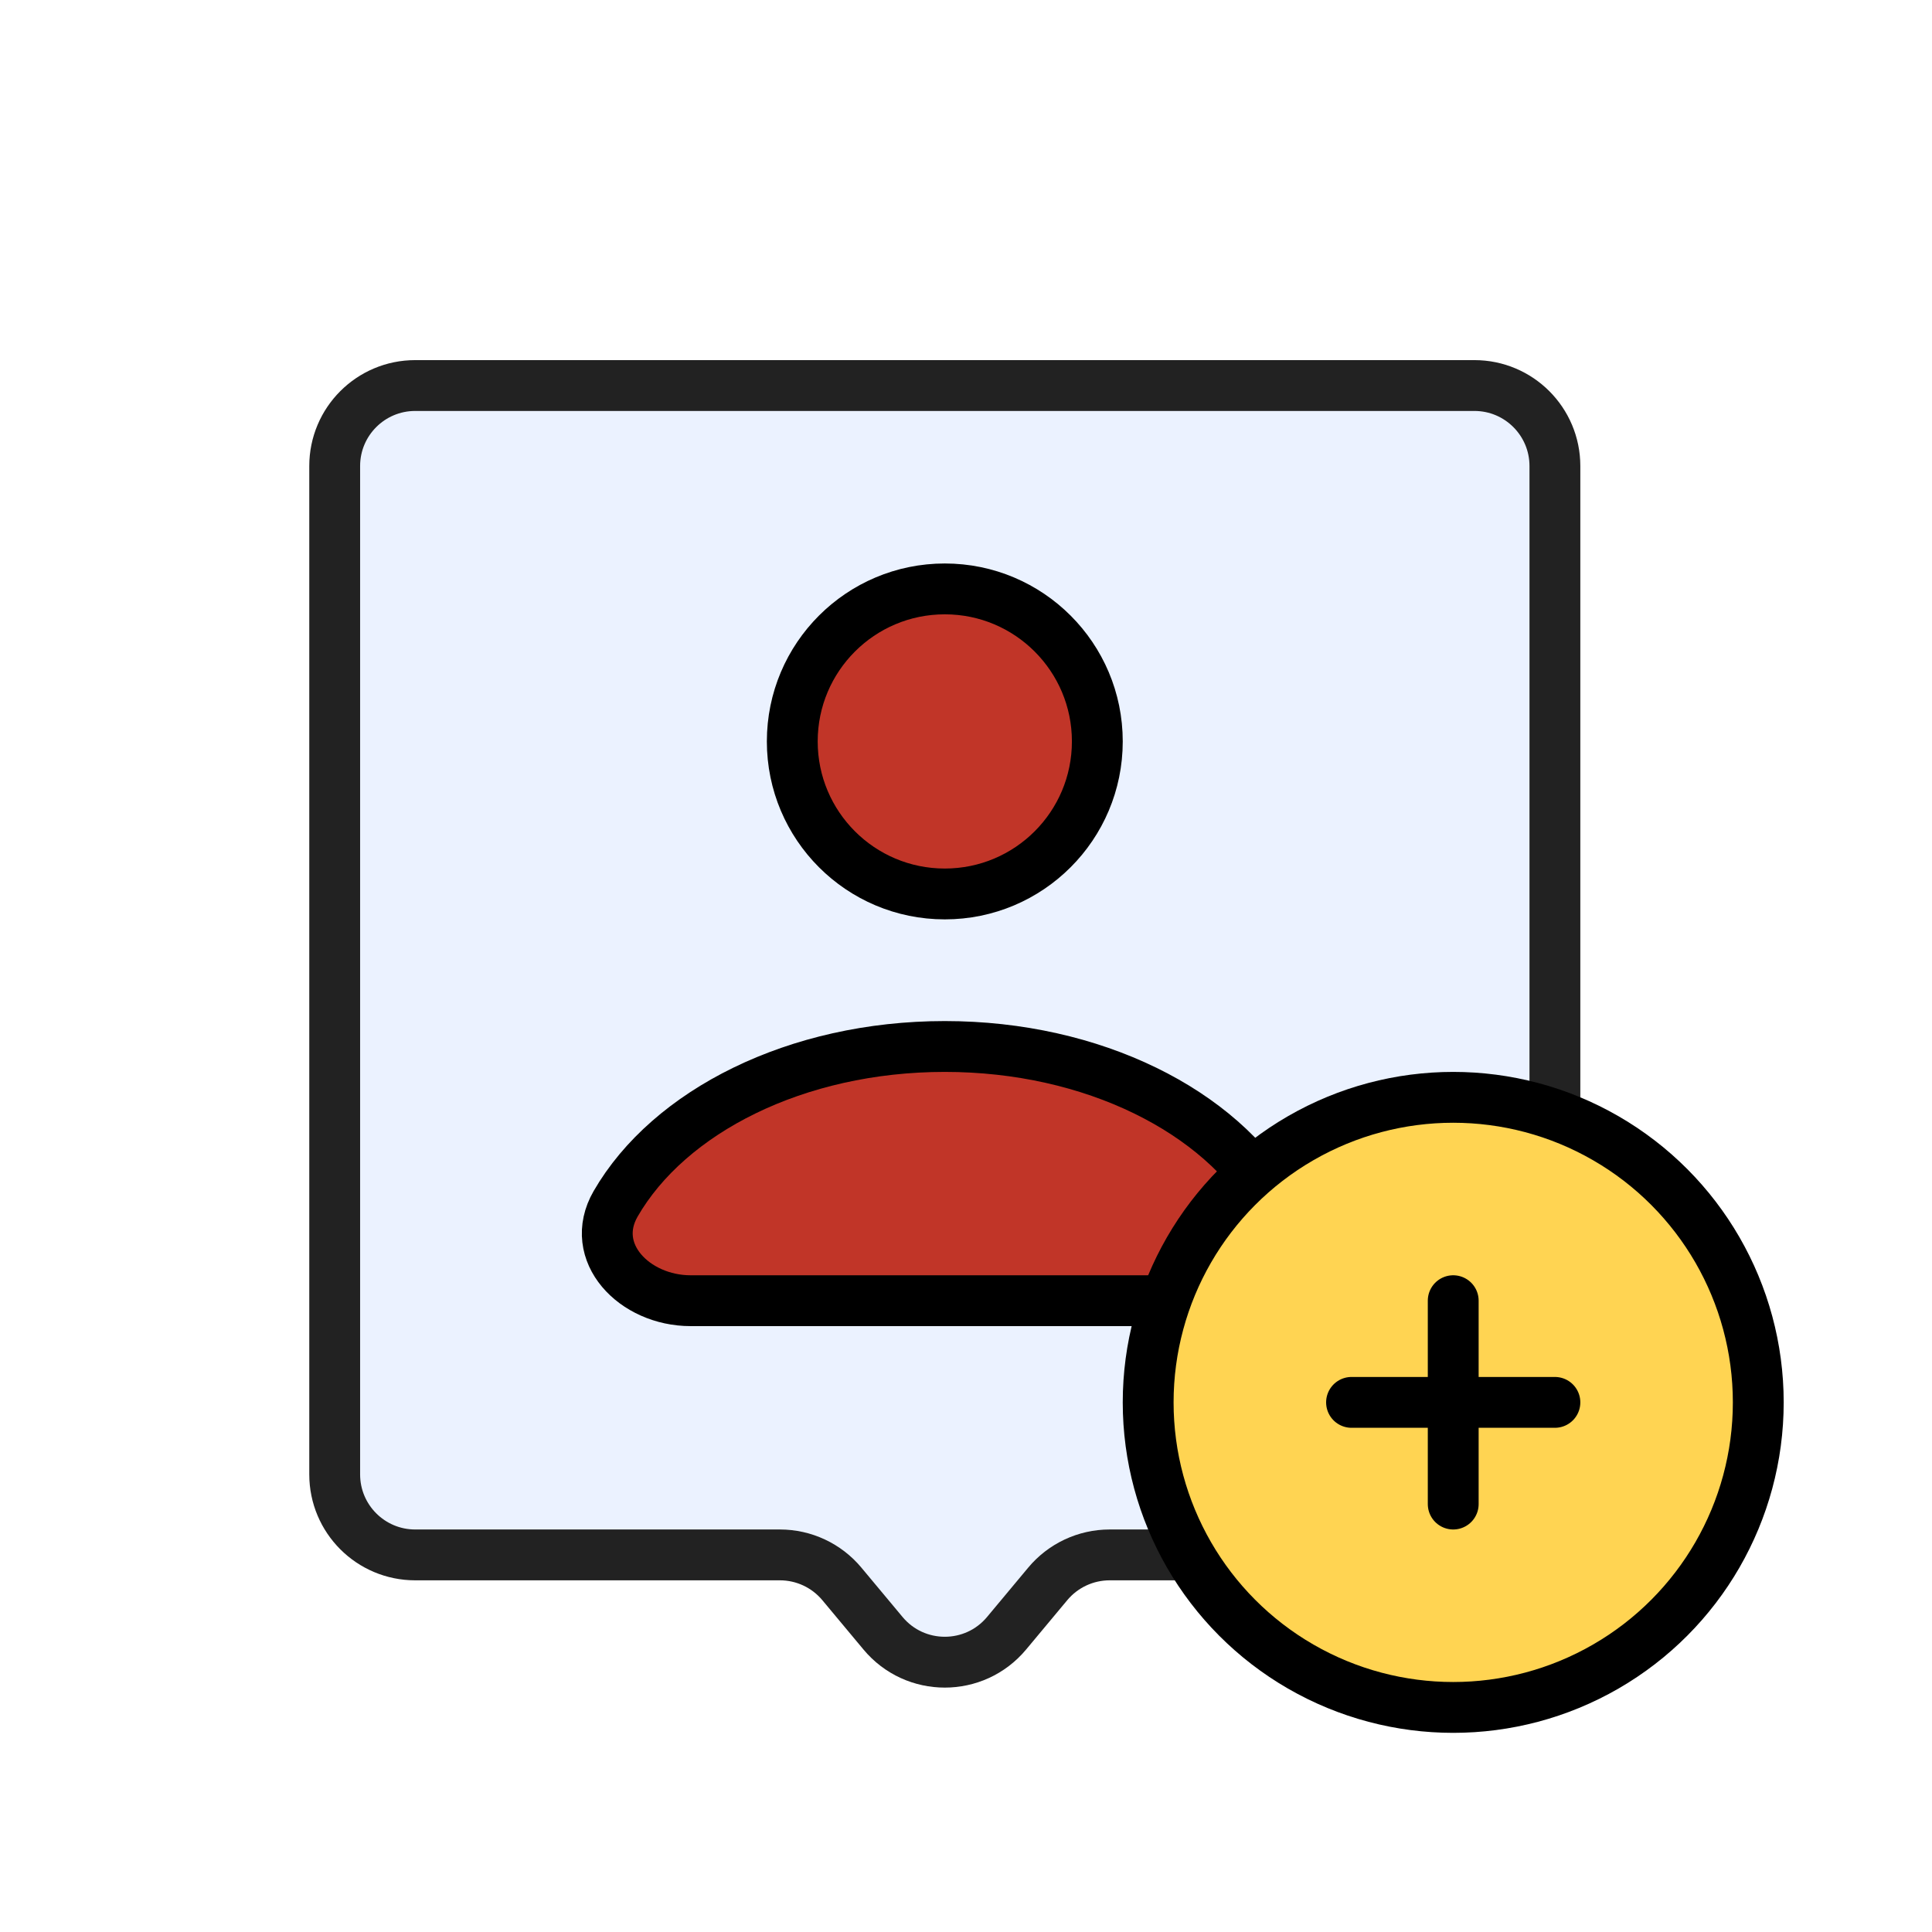 <svg width="38" height="38" viewBox="0 0 38 38" fill="none" xmlns="http://www.w3.org/2000/svg">
<g filter="url(#filter0_d_23_3344)">
<path d="M5 27.417C5 28.291 5.709 29 6.583 29H13.758C14.228 29 14.674 29.209 14.975 29.57L15.784 30.54C16.417 31.3 17.583 31.3 18.216 30.54L19.025 29.57C19.326 29.209 19.772 29 20.242 29H27.417C28.291 29 29 28.291 29 27.417V7.583C29 6.709 28.291 6 27.417 6H6.583C5.709 6 5 6.709 5 7.583L5 27.417Z" fill="#EBF2FF" stroke="#222222" stroke-linejoin="round"/>
<circle cx="17" cy="13" r="3" fill="#C13528" stroke="black"/>
<path d="M23.474 22.094C24.026 23.051 23.105 24 22 24H12C10.895 24 9.974 23.051 10.526 22.094C11.575 20.278 14.079 19 17 19C19.921 19 22.425 20.278 23.474 22.094Z" fill="#C13528" stroke="black"/>
<circle cx="27" cy="26" r="6" fill="#FFD452" stroke="black"/>
<path d="M25 26H29" stroke="black" stroke-linecap="round" stroke-linejoin="round"/>
<path d="M27 24L27 28" stroke="black" stroke-linecap="round" stroke-linejoin="round"/>
</g>
<defs>
<filter id="filter0_d_23_3344" x="4.5" y="5.5" width="30.583" height="28.583" filterUnits="userSpaceOnUse" color-interpolation-filters="sRGB">
<feFlood flood-opacity="0" result="BackgroundImageFix"/>
<feColorMatrix in="SourceAlpha" type="matrix" values="0 0 0 0 0 0 0 0 0 0 0 0 0 0 0 0 0 0 127 0" result="hardAlpha"/>
<feOffset dx="1.583" dy="1.583"/>
<feComposite in2="hardAlpha" operator="out"/>
<feColorMatrix type="matrix" values="0 0 0 0 0 0 0 0 0 0 0 0 0 0 0 0 0 0 0.2 0"/>
<feBlend mode="normal" in2="BackgroundImageFix" result="effect1_dropShadow_23_3344"/>
<feBlend mode="normal" in="SourceGraphic" in2="effect1_dropShadow_23_3344" result="shape"/>
</filter>
</defs>
</svg>
